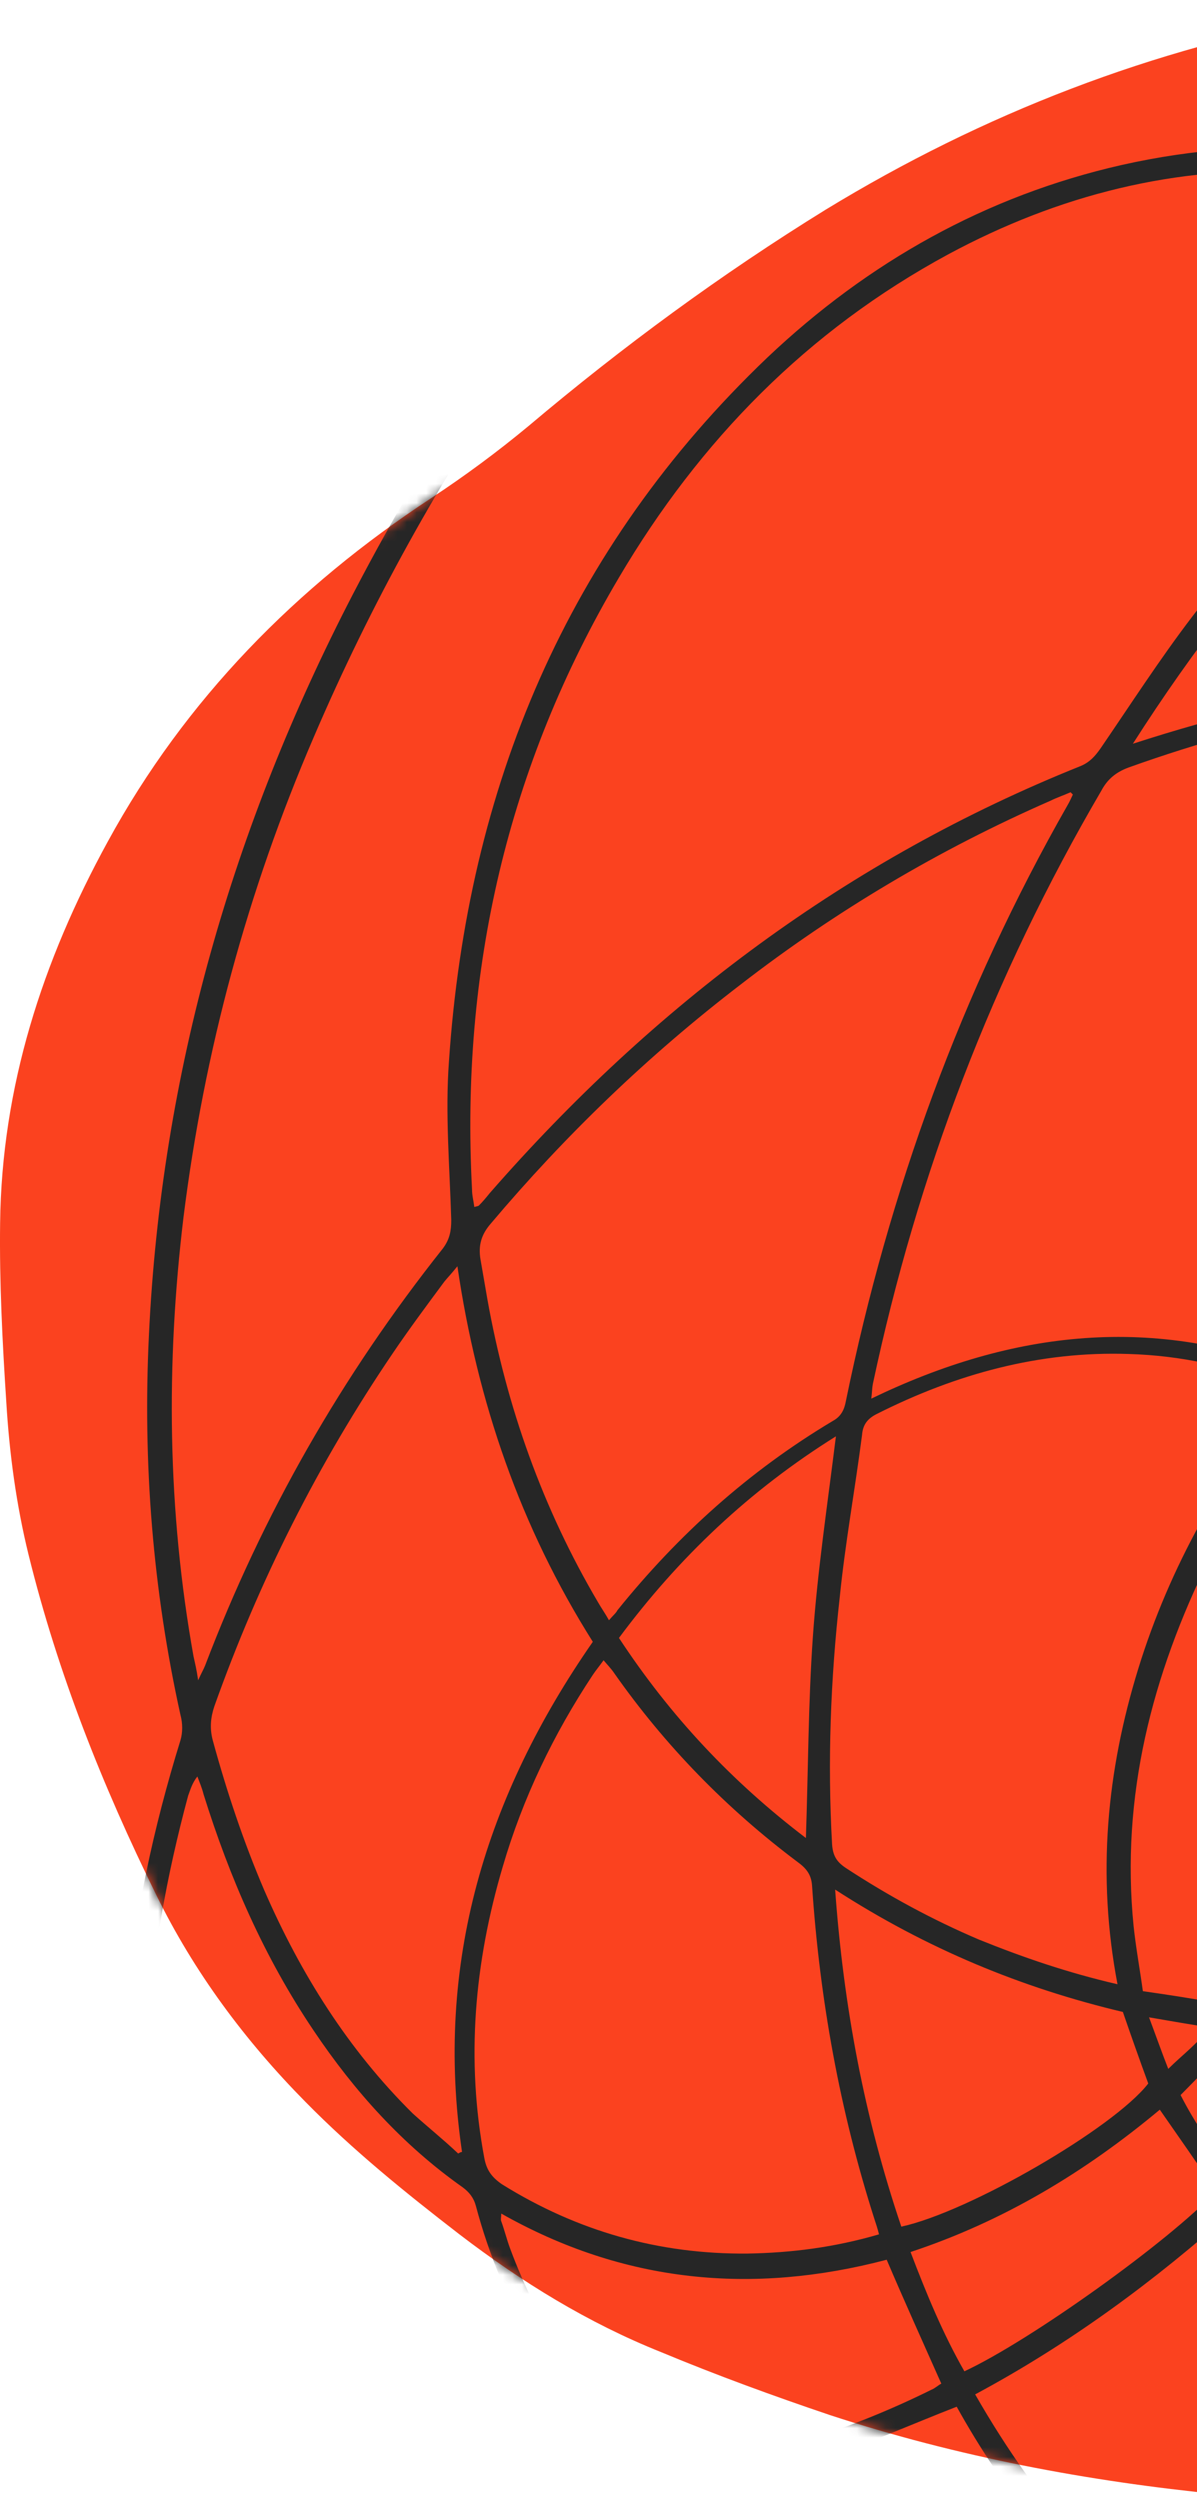 <svg width="125" height="261" viewBox="0 0 125 261" fill="none" xmlns="http://www.w3.org/2000/svg">
  <path
    d="M248.982 148.829C249.063 164.816 247.617 176.867 243.921 188.516C238.378 206.11 228.255 220.652 214.196 232.381C197.646 246.199 178.766 255.278 157.557 259.295C147.595 261.142 137.552 261.464 127.43 260.419C113.612 259.054 99.954 256.483 86.698 252.144C80.753 250.136 74.808 247.967 69.023 245.557C61.391 242.504 54.482 238.246 47.975 233.265C42.351 228.926 36.888 224.508 31.907 219.446C25.56 213.019 20.258 205.869 16.321 197.835C10.697 186.427 6.038 174.698 2.985 162.326C1.7 157.104 0.976 151.721 0.655 146.338C0.253 140.152 -0.068 133.886 0.012 127.7C0.173 113.48 4.431 100.304 11.26 87.852C19.374 72.989 30.943 61.259 45.002 52.02C48.537 49.691 51.911 47.2 55.205 44.468C65.007 36.194 75.29 28.642 86.216 21.893C102.685 11.851 120.36 5.022 139.4 1.648C148.8 0.041 158.28 -0.602 167.76 0.684C183.265 2.853 195.477 10.244 203.993 23.58C207.528 29.204 210.179 35.23 212.509 41.496C213.714 44.79 214.838 48.003 215.963 51.297C219.257 60.777 223.113 70.016 227.693 78.934C230.746 84.879 233.638 90.904 236.61 96.849C245.207 114.444 249.304 133.082 248.982 148.829Z"
    fill="#FB421F" />
  <mask id="mask0_1407_208" style="mask-type:alpha" maskUnits="userSpaceOnUse" x="0" y="0" width="249" height="262">
    <path
      d="M248.982 148.829C249.063 164.816 247.617 176.867 243.921 188.516C238.378 206.11 228.255 220.652 214.196 232.381C197.646 246.199 178.766 255.278 157.557 259.295C147.595 261.142 137.552 261.464 127.43 260.419C113.612 259.054 99.954 256.483 86.698 252.144C80.753 250.136 74.808 247.967 69.023 245.557C61.391 242.504 54.482 238.246 47.975 233.265C42.351 228.926 36.888 224.508 31.907 219.446C25.56 213.019 20.258 205.869 16.321 197.835C10.697 186.427 6.038 174.698 2.985 162.326C1.7 157.104 0.976 151.721 0.655 146.338C0.253 140.152 -0.068 133.886 0.012 127.7C0.173 113.48 4.431 100.304 11.26 87.852C19.374 72.989 30.943 61.259 45.002 52.02C48.537 49.691 51.911 47.2 55.205 44.468C65.007 36.194 75.29 28.642 86.216 21.893C102.685 11.851 120.36 5.022 139.4 1.648C148.8 0.041 158.28 -0.602 167.76 0.684C183.265 2.853 195.477 10.244 203.993 23.58C207.528 29.204 210.179 35.23 212.509 41.496C213.714 44.79 214.838 48.003 215.963 51.297C219.257 60.777 223.113 70.016 227.693 78.934C230.746 84.879 233.638 90.904 236.61 96.849C245.207 114.444 249.304 133.082 248.982 148.829Z"
      fill="black" />
  </mask>
  <g mask="url(#mask0_1407_208)">
    <path
      d="M117.098 -120.467C115.974 -120.146 114.769 -119.825 113.644 -119.503C106.654 -117.816 100.709 -114.281 95.327 -109.702C87.936 -103.355 81.589 -96.044 75.563 -88.412C64.637 -74.353 54.996 -59.329 45.999 -43.985C26.958 -11.367 10.248 22.375 -3.731 57.483C-10.158 73.551 -14.898 90.181 -17.791 107.293C-20.281 121.995 -21.325 136.778 -20.522 151.64C-19.638 169.556 -16.344 186.989 -9.355 203.539C-4.454 215.269 2.053 225.954 10.81 235.273C11.614 236.077 12.417 236.88 13.301 237.683C13.381 237.764 13.542 237.764 13.863 237.764C13.622 235.916 13.461 234.229 13.22 232.461C12.337 224.829 12.417 217.197 13.14 209.565C14.024 200.085 16.032 190.765 18.844 181.687C19.085 180.884 19.085 179.92 18.844 179.036C15.952 165.941 14.907 152.765 15.55 139.429C16.836 112.033 24.307 86.245 36.84 62.063C55.077 26.954 80.464 -1.887 113.403 -23.98C125.534 -32.095 138.388 -39.004 152.287 -43.744C156.545 -45.19 160.963 -46.154 165.302 -47.198C166.668 -47.52 168.114 -47.52 169.479 -47.52C170.042 -47.52 170.684 -47.279 171.247 -47.118C171.247 -46.957 171.247 -46.877 171.247 -46.716C170.925 -46.556 170.524 -46.234 170.202 -46.234C157.589 -44.949 146.101 -40.209 134.934 -34.505C115.733 -24.784 98.781 -11.93 83.517 3.174C61.906 24.544 44.713 49.048 32.743 77.006C25.834 93.073 21.335 109.704 19.165 127.057C17.318 142.401 17.478 157.666 20.21 172.93C20.37 173.653 20.531 174.296 20.692 175.421C21.013 174.698 21.254 174.296 21.415 173.894C27.44 158.068 35.715 143.607 46.24 130.351C46.963 129.387 47.123 128.503 47.123 127.378C46.963 121.835 46.481 116.291 46.882 110.828C48.81 82.228 59.174 57.323 80.143 37.318C90.667 27.356 102.959 20.447 117.098 17.233C132.443 13.779 147.226 15.145 161.204 22.777C163.293 23.902 165.302 25.267 167.391 26.553C169.72 25.428 172.131 24.303 174.621 23.179C175.424 22.857 175.344 22.134 175.344 21.572C175.424 18.84 175.505 16.028 175.505 13.297C175.344 2.21 175.424 -8.957 174.942 -20.044C174.46 -33.621 173.255 -47.198 170.524 -60.615C168.917 -68.649 166.427 -76.361 162.892 -83.833C162.57 -84.475 162.329 -85.118 162.329 -85.841C162.57 -85.439 162.892 -85.038 163.052 -84.636C167.551 -75.879 170.524 -66.64 172.372 -57C174.46 -46.234 175.585 -35.388 176.308 -24.543C177.353 -9.921 177.433 4.701 177.272 19.403C177.272 20.045 177.272 20.688 177.272 21.331C177.272 21.411 177.353 21.572 177.513 21.813C178.236 21.572 179.04 21.331 179.843 21.009C188.68 17.796 197.759 15.948 207.239 16.269C230.216 16.912 247.89 27.195 260.343 46.477C266.77 56.519 270.224 67.606 271.429 79.416C273.438 98.617 269.421 116.773 261.226 134.046C258.816 139.108 255.844 143.928 252.951 148.829C252.309 150.034 252.148 150.917 252.55 152.203C256.085 162.968 256.968 174.055 255.763 185.302C253.193 209.966 243.07 231.417 227.484 250.457C217.683 262.347 206.194 272.229 192.537 279.46C183.619 284.199 174.139 287.413 164.016 288.377C152.126 289.502 140.718 287.574 130.033 281.95C128.667 281.227 127.703 281.307 126.418 282.111C115.733 289.1 104.244 293.921 91.631 296.009C75.483 298.66 59.977 296.813 45.677 288.377C33.385 281.147 24.95 270.542 19.326 257.527C17.478 253.189 16.032 248.77 14.988 244.191C14.747 243.227 14.506 242.423 13.702 241.7C2.214 231.256 -5.981 218.563 -11.926 204.343C-16.826 192.533 -19.879 180.241 -21.647 167.547C-23.735 152.765 -23.816 137.983 -22.45 123.12C-20.201 99.179 -14.095 76.283 -5.017 54.109C11.132 14.663 30.172 -23.338 52.908 -59.41C61.102 -72.425 69.94 -84.957 80.062 -96.607C84.481 -101.668 89.221 -106.328 94.363 -110.666C101.111 -115.888 108.502 -119.503 117.098 -120.467ZM250.702 147.061C250.863 147.061 251.104 147.141 251.264 147.141C251.666 146.579 252.068 146.017 252.389 145.454C254.799 141.036 257.37 136.778 259.539 132.198C267.573 114.926 271.429 96.849 269.019 77.729C267.412 65.196 263.235 53.627 255.603 43.504C243.873 27.919 228.287 19.563 208.765 18.68C198.401 18.198 188.439 20.286 178.799 23.982C177.754 24.384 177.433 24.946 177.433 25.99C177.433 28.722 177.353 31.373 177.192 34.105C177.112 35.149 177.513 35.953 178.156 36.675C182.655 41.898 186.11 47.682 188.841 54.029C191.573 60.295 193.42 66.803 194.545 73.551C194.706 74.595 195.107 75.238 196.232 75.559C197.518 75.881 198.803 76.443 200.008 76.925C212.461 81.746 223.467 88.815 232.304 98.938C243.471 111.712 248.935 126.816 249.979 143.607C250.14 144.731 250.541 145.936 250.702 147.061ZM164.9 28.16C164.739 27.919 164.659 27.838 164.579 27.758C164.418 27.597 164.177 27.436 163.936 27.276C155.42 21.652 146.101 18.599 135.898 17.957C122.803 17.233 110.511 20.367 99.022 26.553C84.32 34.506 73.073 45.995 64.637 60.295C52.988 79.978 48.087 101.348 49.292 124.165C49.292 124.807 49.453 125.37 49.533 126.012C49.775 125.932 49.935 125.932 50.016 125.852C50.417 125.45 50.819 124.968 51.14 124.566C68.252 104.964 88.578 89.699 112.84 79.978C113.805 79.576 114.367 78.934 114.929 78.13C118.063 73.551 121.115 68.811 124.49 64.392C135.416 50.012 148.35 37.8 164.016 28.722C164.338 28.481 164.579 28.32 164.9 28.16ZM250.461 153.729C250.3 153.729 250.22 153.81 250.059 153.81C249.979 154.372 249.818 154.934 249.818 155.497C249.497 160.076 248.774 164.575 247.569 168.994C240.258 196.791 224.11 218.081 199.848 233.265C188.6 240.254 176.308 244.432 162.892 244.351C161.847 244.351 161.446 244.914 161.044 245.717C153.894 258.732 144.173 269.578 132.283 278.495C131.8 278.817 131.399 279.218 130.836 279.701C131.559 280.102 132.122 280.424 132.684 280.665C144.253 286.369 156.465 287.734 169.078 285.405C180.084 283.396 190.126 278.897 199.446 272.711C215.433 262.106 228.046 248.288 237.767 231.899C247.488 215.429 253.353 197.675 253.916 178.474C254.157 170.681 253.193 162.968 251.023 155.416C250.863 154.774 250.702 154.211 250.461 153.729ZM194.143 114.765C193.983 115.408 193.902 115.729 193.822 116.05C192.296 124.245 190.126 132.359 187.395 140.232C182.735 153.97 176.63 167.065 169.399 179.598C168.837 180.562 168.515 181.366 168.837 182.491C170.925 189.48 171.97 196.63 171.89 203.941C171.89 204.423 171.97 204.905 172.05 205.387C172.291 205.387 172.452 205.467 172.532 205.467C173.095 205.307 173.657 205.226 174.219 204.985C202.981 196.389 226.279 179.92 244.757 156.38C247.569 152.765 247.488 152.765 247.569 148.186C247.569 146.9 247.488 145.695 246.846 144.49C237.205 125.932 221.941 115.97 201.053 114.765C198.883 114.604 196.554 114.765 194.143 114.765ZM136.058 143.446C136.621 142.803 137.103 142.241 137.665 141.678C145.217 133.323 153.894 126.494 163.856 121.272C165.141 120.63 166.828 120.148 167.551 119.023C168.274 117.898 168.194 116.211 168.355 114.765C169.801 102.152 171.167 89.458 172.532 76.845C172.693 75.559 172.693 74.194 172.773 72.748C172.291 72.667 171.97 72.587 171.729 72.507C168.997 72.346 166.186 72.105 163.454 72.105C147.708 71.944 132.604 74.837 117.822 80.139C116.536 80.621 115.652 81.344 115.01 82.549C103.682 101.911 95.809 122.558 91.149 144.49C91.069 144.892 91.069 145.374 90.988 146.017C105.771 138.867 120.633 137.179 136.058 143.446ZM112.037 82.951C111.957 82.87 111.876 82.79 111.796 82.71C111.073 83.031 110.35 83.272 109.707 83.593C98.138 88.655 87.293 95.082 77.331 102.794C67.69 110.186 59.014 118.541 51.221 127.78C50.257 128.904 49.935 130.029 50.176 131.475C50.417 132.841 50.658 134.287 50.899 135.653C52.908 146.9 56.684 157.505 62.468 167.306C62.789 167.869 63.191 168.431 63.593 169.154C63.995 168.672 64.316 168.431 64.477 168.11C70.823 160.237 78.215 153.569 86.971 148.346C87.855 147.864 88.177 147.141 88.337 146.258C92.836 124.325 100.388 103.517 111.475 84.075C111.716 83.674 111.876 83.272 112.037 82.951ZM162.972 242.022C163.856 242.022 164.338 242.022 164.82 242.022C173.175 241.781 181.048 239.692 188.68 236.398C200.812 231.096 211.175 223.303 220.173 213.662C233.349 199.522 242.347 183.214 246.123 164.173C246.524 162.325 246.765 160.478 247.006 158.71C227.082 183.214 202.258 200.085 171.97 208.52C171.167 220.169 168.194 231.176 162.972 242.022ZM18.121 245.396C18.201 246.039 18.282 246.36 18.362 246.681C19.406 249.814 20.37 252.948 21.576 255.92C26.958 268.774 35.313 279.218 47.445 286.288C60.781 294.081 75.162 296.009 90.265 293.679C102.718 291.832 114.126 287.092 124.65 280.424C125.052 280.183 125.373 279.861 125.855 279.46C123.847 278.013 121.919 276.728 119.991 275.362C117.098 277.21 113.965 277.692 110.752 277.612C108.743 277.531 106.735 277.451 104.807 277.13C91.711 274.961 79.821 269.899 69.618 261.303C68.815 260.66 68.092 260.339 67.047 260.5C61.424 261.062 55.72 260.66 50.176 259.776C38.929 257.848 28.886 253.269 19.728 246.521C19.326 246.199 18.844 245.878 18.121 245.396ZM116.697 207.155C114.528 195.746 115.572 184.901 118.866 174.216C122.16 163.531 127.623 153.97 134.532 145.374C134.371 145.133 134.291 144.972 134.211 144.972C133.97 144.812 133.729 144.731 133.488 144.651C128.507 142.642 123.285 141.518 117.902 141.357C108.583 141.036 99.826 143.446 91.551 147.623C90.587 148.105 90.105 148.748 90.024 149.793C89.301 155.416 88.257 161.12 87.694 166.744C86.73 175.34 86.409 183.937 86.891 192.533C86.971 193.738 87.373 194.381 88.337 195.023C92.756 197.916 97.335 200.406 102.236 202.495C106.815 204.343 111.475 205.949 116.697 207.155ZM47.846 224.829C48.007 224.749 48.087 224.668 48.248 224.668C45.356 204.985 50.739 187.471 61.906 171.404C54.354 159.433 49.855 146.418 47.766 132.198C47.123 133.002 46.722 133.403 46.4 133.805C44.553 136.296 42.705 138.786 41.018 141.277C33.225 152.765 27.039 165.057 22.379 178.152C21.977 179.357 21.897 180.482 22.218 181.687C23.664 186.99 25.432 192.292 27.601 197.353C31.377 206.03 36.358 213.983 43.106 220.651C44.713 222.098 46.32 223.383 47.846 224.829ZM91.792 233.265C91.631 232.622 91.47 232.14 91.31 231.658C87.694 220.33 85.606 208.761 84.802 196.871C84.722 195.666 84.159 195.023 83.276 194.381C75.885 188.837 69.457 182.249 64.155 174.698C63.834 174.216 63.432 173.814 63.03 173.332C62.629 173.894 62.227 174.376 61.906 174.858C57.808 181.044 54.595 187.713 52.506 194.863C49.533 204.905 48.65 215.028 50.578 225.311C50.819 226.597 51.381 227.32 52.426 228.043C60.299 232.943 68.815 235.353 78.054 235.273C82.633 235.193 87.132 234.63 91.792 233.265ZM65.682 258.089C65.521 257.768 65.521 257.688 65.521 257.607C65.36 257.447 65.2 257.206 65.039 257.045C57.728 249.413 52.426 240.576 49.694 230.292C49.453 229.408 48.971 228.846 48.328 228.364C42.062 223.945 37.001 218.322 32.743 211.975C27.601 204.343 23.986 196.068 21.254 187.311C21.093 186.668 20.852 186.106 20.611 185.463C20.049 186.186 19.889 186.829 19.647 187.471C17.398 195.827 15.871 204.262 15.309 212.859C14.666 221.857 15.068 230.854 16.755 239.692C16.916 240.656 17.318 241.459 18.121 242.102C31.377 252.948 46.481 258.732 63.754 258.25C64.236 258.25 64.878 258.17 65.682 258.089ZM137.264 146.017C136.621 146.82 136.139 147.302 135.737 147.864C132.041 152.524 128.908 157.505 126.257 162.807C120.312 174.858 117.018 187.552 118.384 201.129C118.625 203.379 119.027 205.548 119.348 207.878C122.16 208.279 124.731 208.681 127.382 209.163C128.507 209.404 129.31 208.922 130.033 208.119C141.682 195.104 150.198 180.321 156.465 164.093C156.786 163.209 156.625 162.566 156.063 161.843C152.608 157.425 148.591 153.488 144.012 150.275C141.843 148.829 139.593 147.543 137.264 146.017ZM159.035 244.271C147.226 243.227 137.183 238.969 128.908 230.694C120.553 238.165 111.716 244.673 101.834 249.975C108.502 261.624 116.857 271.265 128.185 278.174C141.039 269.096 151.323 258.089 159.035 244.271ZM118.304 77.648C127.221 74.756 136.139 72.587 145.297 71.302C154.456 70.016 163.695 69.936 172.934 70.579C173.095 69.132 173.175 67.927 173.255 66.722C173.657 61.179 173.978 55.716 174.38 50.172C174.621 46.236 174.782 42.219 174.942 38.202C174.942 37.559 174.942 36.836 174.541 36.434C172.291 33.864 169.801 31.614 166.989 29.525C146.422 41.175 130.917 57.885 118.304 77.648ZM246.926 138.545C245.4 123.923 240.017 110.909 230.216 99.902C220.816 89.217 209.006 82.067 195.268 77.407C196.795 89.297 196.232 100.786 194.545 112.355C216.96 111.471 234.474 119.826 246.926 138.545ZM167.471 177.751C167.953 176.947 168.274 176.385 168.596 175.822C169.881 173.412 171.247 171.002 172.532 168.512C180.888 152.283 187.315 135.412 190.93 117.416C191.091 116.693 191.091 115.97 191.251 115.167C184.021 115.97 177.353 117.898 170.925 120.549C169.961 120.951 169.801 121.594 169.64 122.477C167.632 135.814 164.498 148.909 159.999 161.683C159.678 162.566 159.758 163.209 160.24 164.013C161.928 166.744 163.534 169.556 165.061 172.368C165.864 173.975 166.587 175.742 167.471 177.751ZM160.321 241.861C165.462 231.658 168.756 220.812 169.56 209.083C168.756 209.243 168.194 209.324 167.712 209.404C161.204 210.85 154.617 211.975 147.949 212.296C146.904 212.377 146.342 212.778 145.699 213.501C141.039 218.482 136.299 223.383 131.64 228.284C131.399 228.525 131.158 228.846 130.917 229.087C137.585 236.719 150.037 241.941 160.321 241.861ZM175.264 72.989C173.657 88.092 172.131 103.035 170.524 118.139C177.353 115.327 184.422 113.479 191.573 112.596C193.742 103.357 194.224 84.156 192.296 76.443C186.752 74.837 181.129 73.631 175.264 72.989ZM52.345 231.096C52.345 231.497 52.265 231.738 52.345 231.899C52.667 232.783 52.908 233.747 53.229 234.63C56.362 243.146 61.263 250.457 67.69 256.884C68.493 257.688 69.297 258.089 70.422 257.848C70.823 257.768 71.225 257.768 71.546 257.688C80.544 256.322 89.141 253.51 97.255 249.493C97.656 249.332 97.978 249.011 98.299 248.85C96.371 244.512 94.443 240.254 92.595 235.916C78.536 239.611 65.119 238.326 52.345 231.096ZM94.122 232.461C101.191 230.935 116.295 222.178 119.91 217.518C119.027 215.108 118.143 212.618 117.259 210.047C106.735 207.556 96.773 203.459 87.212 197.273C88.096 209.484 90.265 221.053 94.122 232.461ZM118.946 274.478C110.912 267.81 104.726 259.937 99.906 251.261C95.166 253.108 90.667 255.117 86.088 256.643C81.428 258.17 76.688 259.134 71.787 260.419C72.35 260.901 72.751 261.303 73.314 261.705C81.508 268.051 90.747 272.229 100.709 274.72C104.485 275.603 108.261 276.326 112.117 276.246C114.367 276.166 116.616 275.844 118.946 274.478ZM132.202 209.484C132.925 209.565 133.247 209.725 133.488 209.725C137.103 209.806 140.638 209.806 144.253 209.886C145.217 209.886 145.619 209.324 146.101 208.761C153.09 200.245 159.437 191.167 165.141 181.687C165.703 180.723 165.703 180 165.382 178.956C163.775 174.698 161.767 170.6 159.357 166.744C159.116 166.423 158.875 166.101 158.473 165.7C152.207 181.848 143.771 196.469 132.202 209.484ZM167.23 122.558C159.598 125.048 141.361 139.349 138.79 144.651C140.236 145.454 141.682 146.258 143.048 147.222C144.414 148.105 145.699 148.989 146.985 149.953C148.27 150.998 149.555 152.042 150.841 153.167C152.046 154.211 153.171 155.416 154.295 156.541C155.42 157.746 156.465 158.951 157.75 160.317C162.169 147.945 165.141 135.492 167.23 122.558ZM64.637 171.002C70.02 179.197 76.447 186.025 84.159 191.89C84.401 184.74 84.401 177.831 84.883 170.922C85.365 164.013 86.409 157.103 87.293 149.953C78.295 155.577 70.904 162.566 64.637 171.002ZM126.98 228.766C125.052 225.874 123.124 223.142 121.115 220.25C113.323 226.757 104.807 231.899 95.086 235.112C96.773 239.531 98.46 243.628 100.709 247.565C107.618 244.351 122.079 233.988 126.98 228.766ZM191.894 73.872C191.974 65.597 182.334 43.263 177.192 39.889C176.63 50.172 175.987 60.456 175.424 70.579C180.968 71.703 186.351 72.828 191.894 73.872ZM166.828 184.097C161.446 192.935 155.581 201.29 149.073 209.324C152.93 209.565 166.266 207.396 169.56 206.03C170.283 201.129 168.756 188.355 166.828 184.097ZM128.828 226.998C131.8 224.99 141.762 214.385 142.405 212.537C141.039 212.537 139.674 212.537 138.308 212.537C136.942 212.537 135.576 212.377 134.291 212.377C132.845 212.296 131.238 211.895 129.953 212.377C128.748 212.778 127.864 214.144 126.819 215.188C125.614 216.313 124.49 217.518 123.285 218.723C124.811 221.696 126.659 224.427 128.828 226.998ZM175.183 33.141C175.183 30.409 175.183 28.079 175.183 25.508C173.336 26.392 171.568 27.195 169.56 28.16C171.488 29.847 173.175 31.373 175.183 33.141ZM119.991 210.609C120.714 212.537 121.276 214.144 121.999 215.992C123.526 214.465 125.132 213.341 126.257 211.654C124.168 211.332 122.32 211.011 119.991 210.609Z"
      fill="#262626" />
  </g>
</svg>